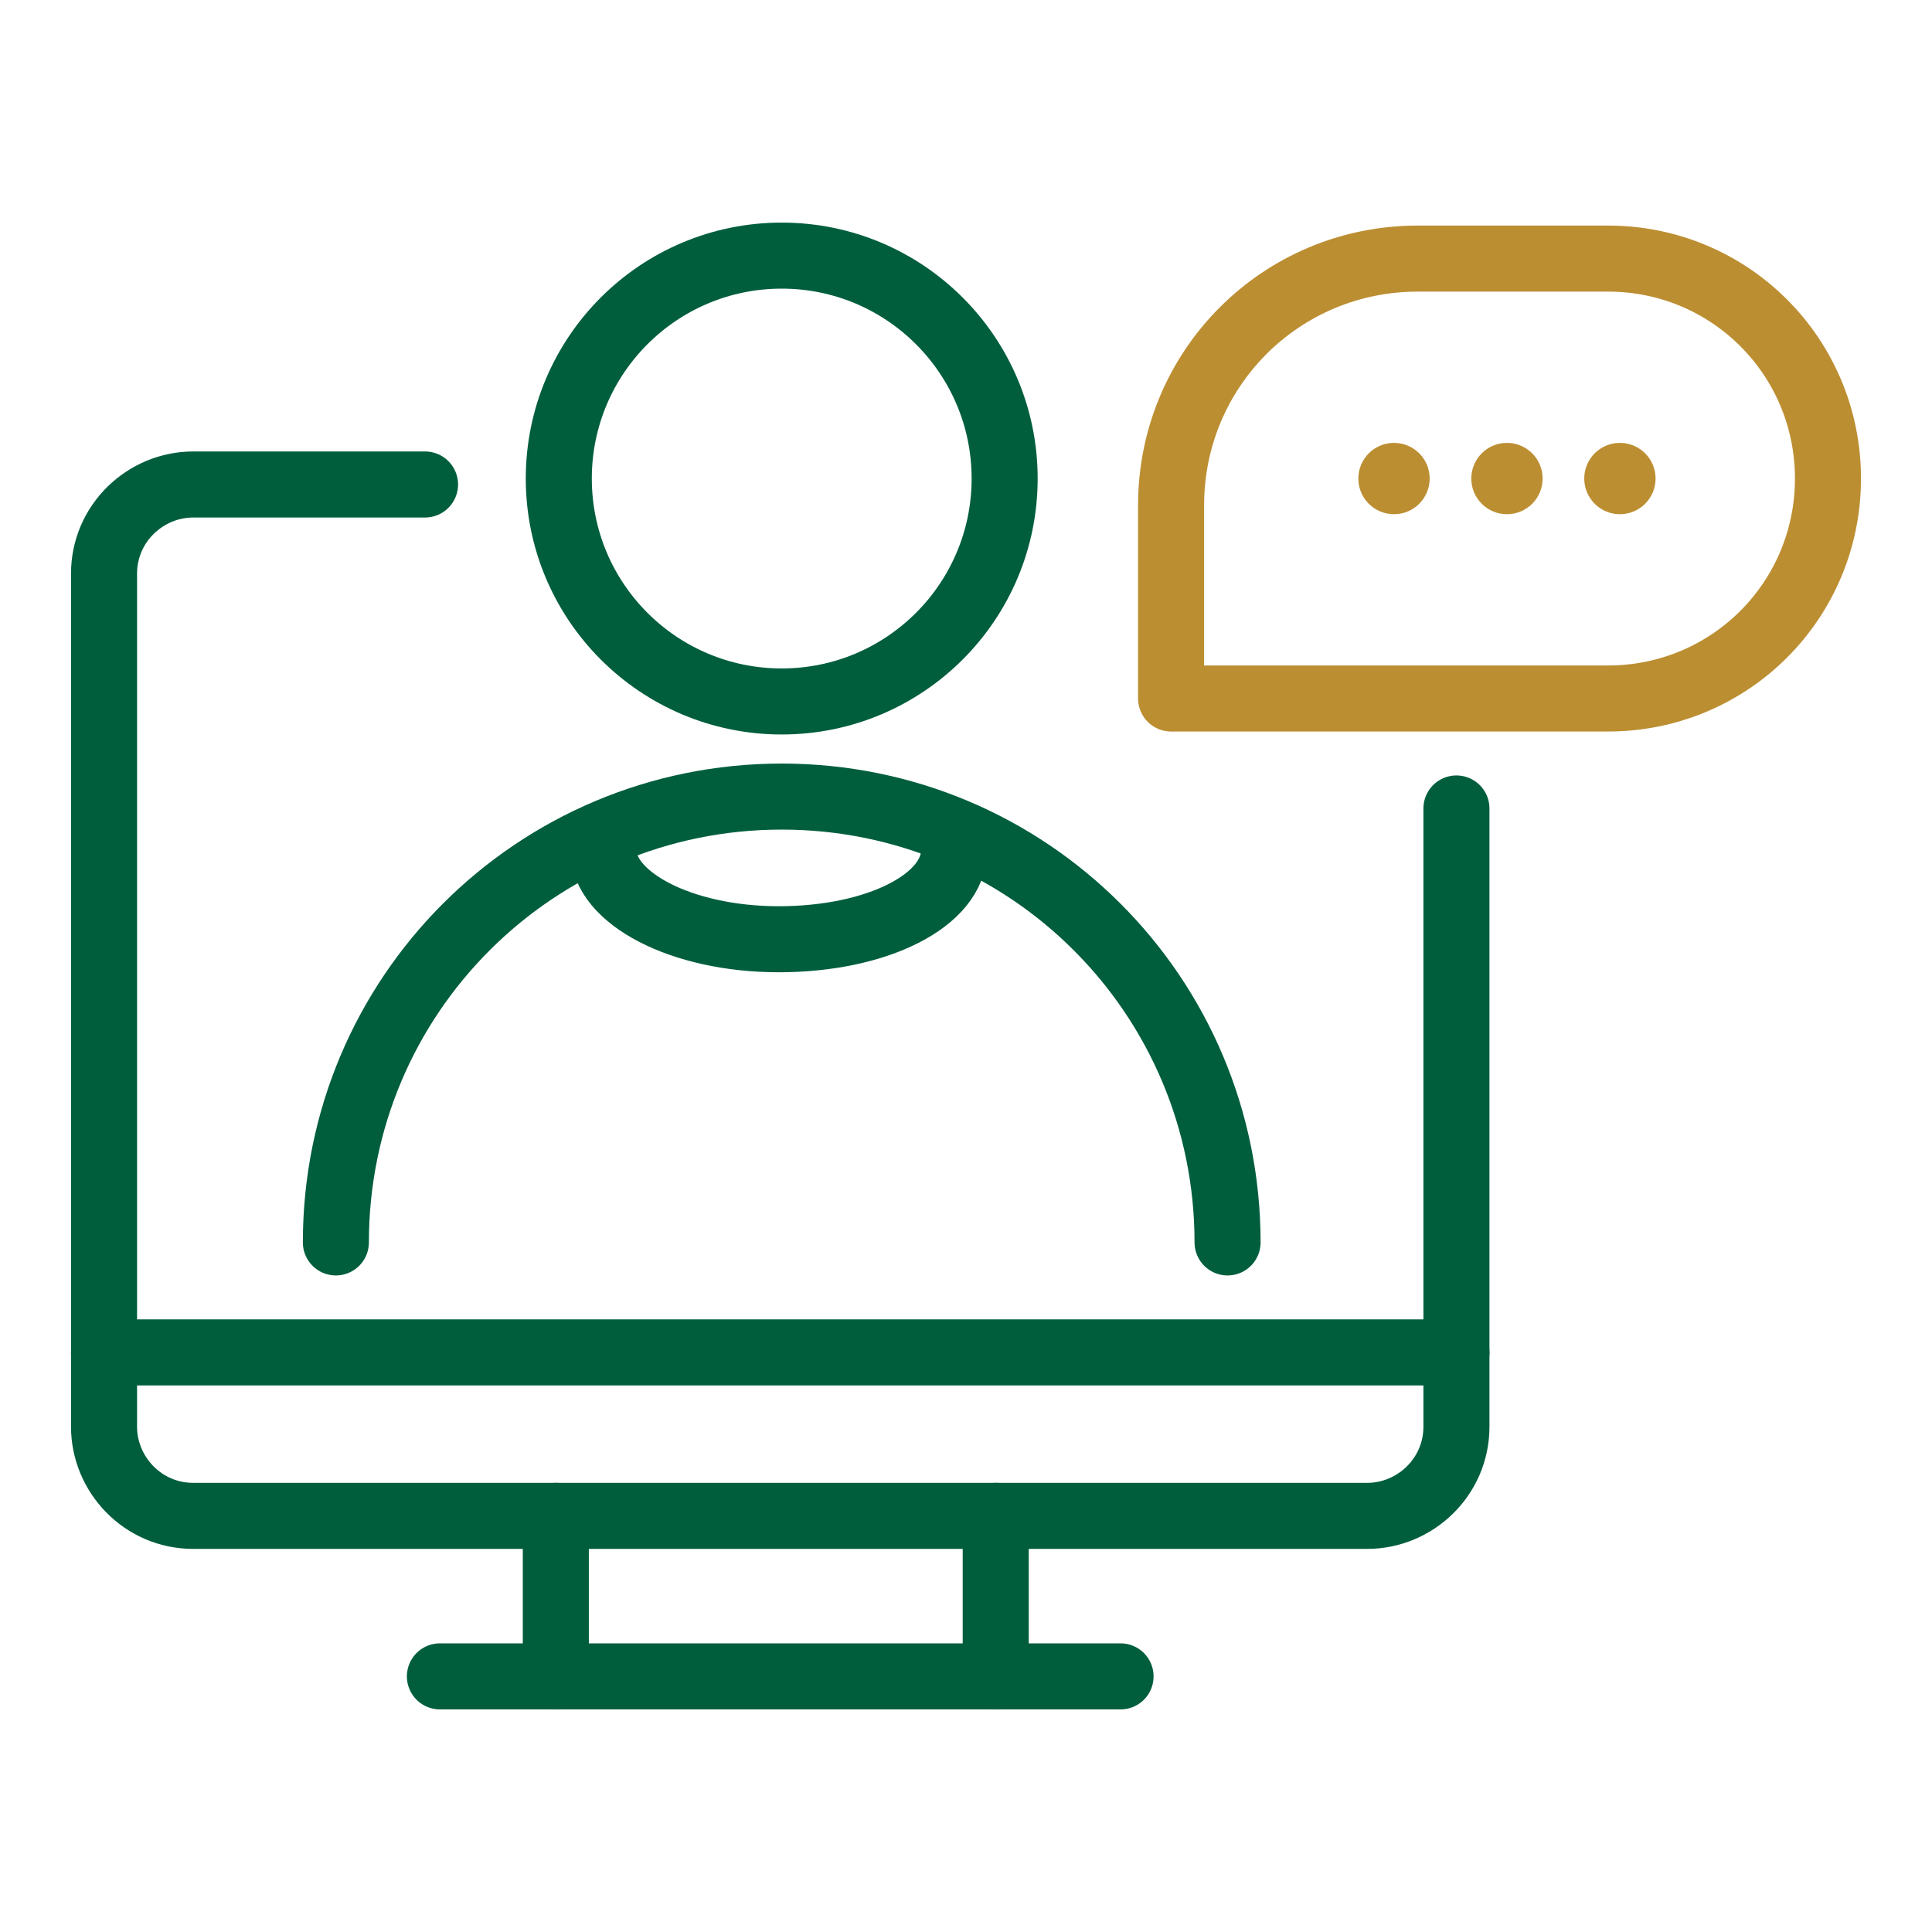 <?xml version="1.0" encoding="utf-8"?>
<!-- Generator: Adobe Illustrator 28.0.0, SVG Export Plug-In . SVG Version: 6.00 Build 0)  -->
<svg version="1.1" id="Layer_1" xmlns="http://www.w3.org/2000/svg" xmlns:xlink="http://www.w3.org/1999/xlink" x="0px" y="0px"
	 viewBox="0 0 65 65" style="enable-background:new 0 0 65 65;" xml:space="preserve">
<style type="text/css">
	.st0{fill:none;stroke:#005E3D;stroke-width:2.222;stroke-linecap:round;stroke-linejoin:round;stroke-miterlimit:10;}
	.st1{fill:none;stroke:#BC8E32;stroke-width:2.222;stroke-linecap:round;stroke-linejoin:round;stroke-miterlimit:10;}
	.st2{fill:#BC8E32;}
</style>
<g>
	<path class="st0" d="M49,27.2V48c0,1.7-1.4,3-3,3H6.5c-1.7,0-3-1.4-3-3V19.3c0-1.7,1.4-3,3-3h7.8"/>
	<line class="st0" x1="3.5" y1="45.5" x2="49" y2="45.5"/>
	<line class="st0" x1="14.8" y1="56.4" x2="37.7" y2="56.4"/>
	<line class="st0" x1="18.7" y1="51" x2="18.7" y2="56.4"/>
	<line class="st0" x1="33.5" y1="51" x2="33.5" y2="56.4"/>
	<path class="st1" d="M54.1,23.5H39.4v-6.5c0-4.6,3.7-8.3,8.3-8.3h6.4c4.1,0,7.4,3.3,7.4,7.4v0C61.5,20.2,58.2,23.5,54.1,23.5z"/>
	<circle class="st0" cx="26.3" cy="16.1" r="7.5"/>
	<path class="st0" d="M11.3,41.8c0-8.3,6.7-15,15-15s15,6.7,15,15"/>
	<g>
		<circle class="st2" cx="46.9" cy="16.1" r="1.2"/>
		<circle class="st2" cx="50.7" cy="16.1" r="1.2"/>
		<circle class="st2" cx="54.5" cy="16.1" r="1.2"/>
	</g>
	<path class="st0" d="M32.1,28.6c0,1.7-2.6,3-5.9,3s-5.9-1.4-5.9-3"/>
</g>
</svg>

